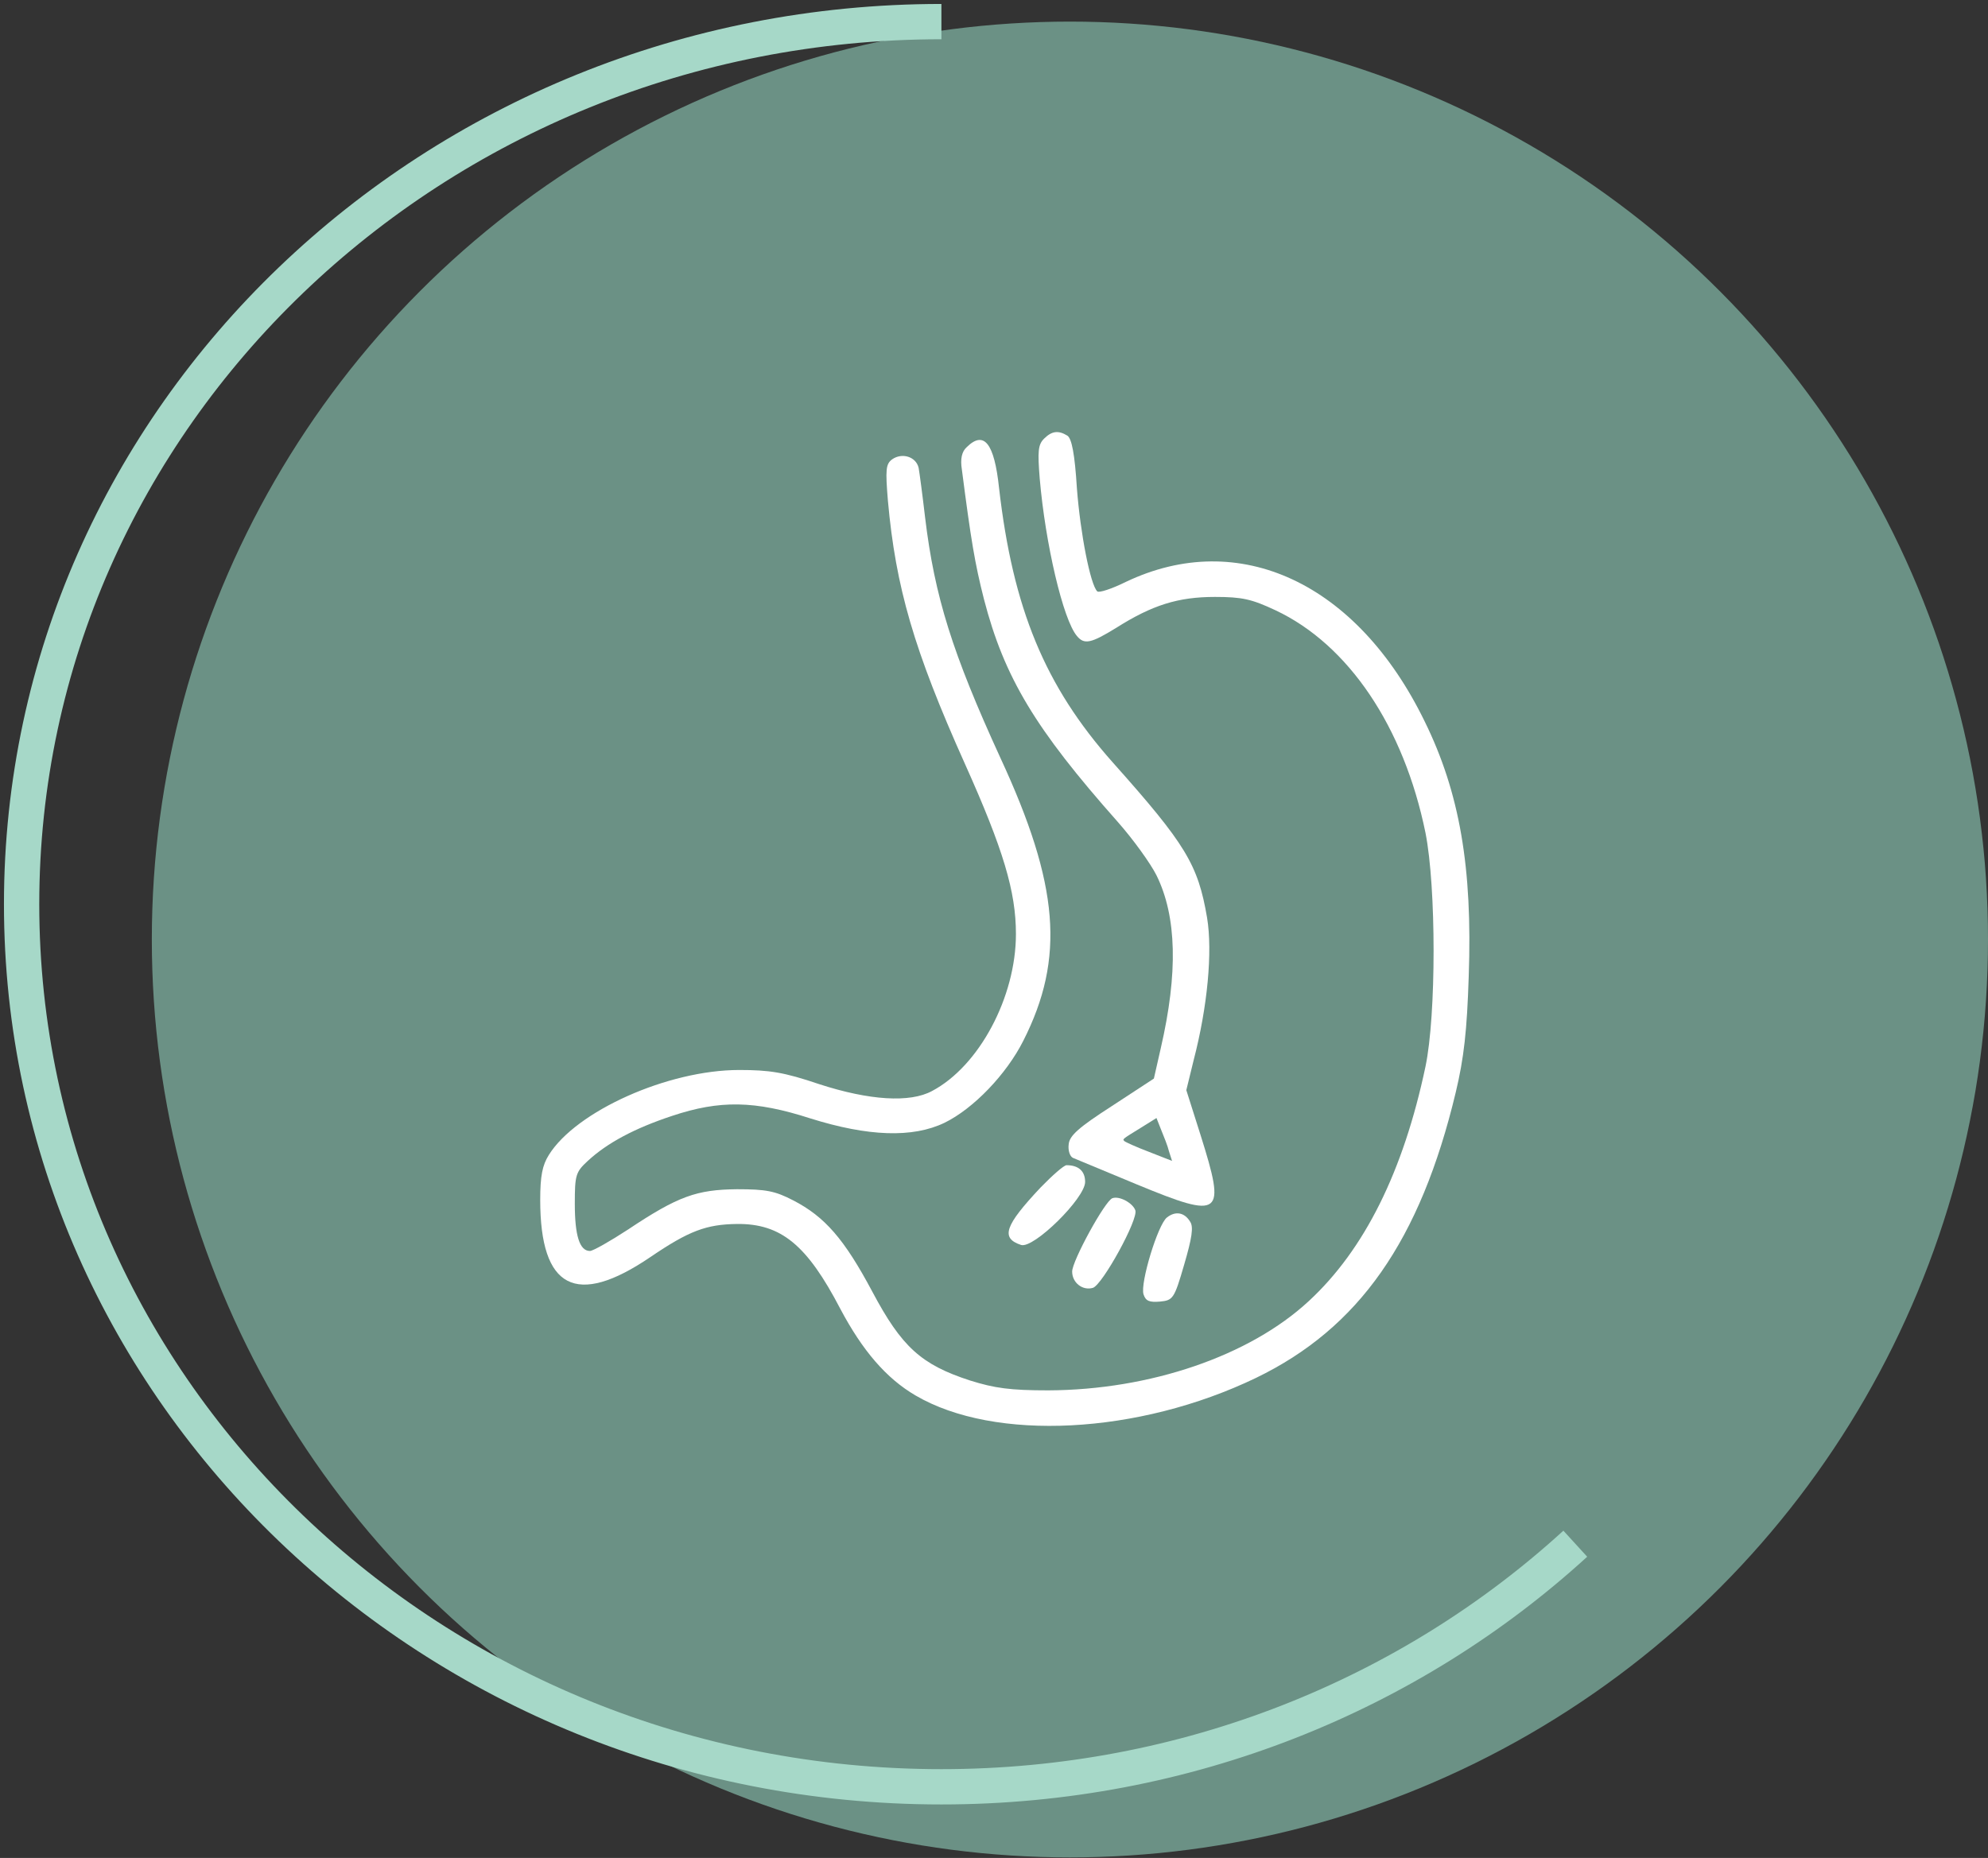 <svg xmlns="http://www.w3.org/2000/svg" width="92" height="86" viewBox="0 0 92 86" fill="none"><rect x="0" y="0" width="92" height="86" fill="#333333" stroke="none"/><circle cx="49.513" cy="43.487" r="42.487" fill="#6B9185"></circle><path d="M48.316 20.305C48.036 20.583 48.016 20.901 48.116 22.151C48.376 25.169 49.196 28.683 49.837 29.437C50.177 29.854 50.497 29.774 51.658 29.06C53.319 28.008 54.52 27.63 56.221 27.63C57.482 27.63 57.922 27.73 59.023 28.246C62.405 29.834 64.967 33.645 65.968 38.549C66.468 41.07 66.468 46.986 65.968 49.368C64.947 54.212 63.146 57.845 60.564 60.227C57.822 62.768 53.219 64.336 48.516 64.356C46.755 64.356 46.034 64.257 44.894 63.9C42.632 63.165 41.731 62.351 40.37 59.79C39.07 57.348 38.169 56.316 36.708 55.562C35.867 55.125 35.447 55.046 34.106 55.046C32.245 55.065 31.384 55.363 29.063 56.912C28.242 57.448 27.442 57.904 27.302 57.904C26.821 57.904 26.601 57.19 26.601 55.721C26.601 54.391 26.641 54.252 27.201 53.735C28.102 52.902 29.363 52.227 31.104 51.651C33.306 50.916 34.927 50.936 37.508 51.77C40.17 52.604 42.232 52.683 43.713 51.969C45.054 51.313 46.575 49.725 47.355 48.177C49.297 44.346 49.016 40.951 46.294 35.075C44.073 30.231 43.252 27.611 42.812 23.958C42.692 22.926 42.552 21.873 42.512 21.655C42.392 21.139 41.751 20.94 41.291 21.258C40.991 21.476 40.971 21.734 41.091 23.184C41.451 27.174 42.292 30.092 44.653 35.353C46.435 39.323 47.015 41.269 47.015 43.234C47.015 46.152 45.314 49.348 43.132 50.5C42.112 51.055 40.23 50.936 37.909 50.182C36.268 49.626 35.607 49.527 34.206 49.527C30.904 49.527 26.661 51.433 25.4 53.458C25.1 53.934 25 54.43 25 55.542C25 59.651 26.661 60.525 30.104 58.182C31.885 56.971 32.685 56.673 34.106 56.654C36.148 56.634 37.348 57.626 38.889 60.584C39.91 62.51 41.011 63.8 42.372 64.594C46.034 66.738 52.679 66.401 58.123 63.78C62.886 61.478 65.728 57.428 67.369 50.559C67.749 48.971 67.889 47.7 67.969 45.199C68.149 40.157 67.549 36.683 65.928 33.387C62.806 26.975 57.342 24.434 52.098 26.936C51.458 27.253 50.858 27.452 50.778 27.372C50.457 27.055 49.997 24.692 49.837 22.608C49.737 21 49.597 20.305 49.397 20.166C48.976 19.908 48.676 19.948 48.316 20.305Z" fill="white"></path><path d="M44.733 20.702C44.513 20.901 44.433 21.238 44.513 21.734C44.934 24.99 45.114 26.082 45.534 27.73C46.475 31.363 47.916 33.745 51.718 38.033C52.439 38.847 53.239 39.958 53.519 40.514C54.46 42.42 54.52 45.04 53.719 48.514L53.399 49.924L51.458 51.194C49.917 52.187 49.497 52.564 49.457 52.961C49.417 53.259 49.517 53.537 49.657 53.596C49.797 53.656 51.138 54.212 52.619 54.827C56.561 56.455 56.742 56.296 55.561 52.544L54.9 50.46L55.24 49.07C55.881 46.609 56.121 44.048 55.861 42.48C55.441 40.018 54.88 39.085 51.498 35.293C48.356 31.76 46.875 28.166 46.234 22.588C46.014 20.504 45.534 19.908 44.733 20.702ZM54.1 53.299L54.24 53.735L53.179 53.319C52.599 53.1 52.078 52.862 52.038 52.822C51.938 52.723 51.918 52.743 52.819 52.187L53.519 51.75L53.739 52.306C53.86 52.604 54.04 53.041 54.1 53.299Z" fill="white"></path><path d="M48.156 54.966C46.495 56.733 46.294 57.309 47.255 57.626C47.836 57.805 50.217 55.462 50.217 54.708C50.217 54.212 49.917 53.934 49.356 53.934C49.236 53.934 48.696 54.41 48.156 54.966Z" fill="white"></path><path d="M51.478 55.462C51.138 55.582 49.617 58.361 49.617 58.857C49.617 59.373 50.097 59.751 50.577 59.611C51.018 59.472 52.699 56.415 52.539 56.018C52.419 55.681 51.798 55.343 51.478 55.462Z" fill="white"></path><path d="M54 56.356C53.579 56.693 52.759 59.393 52.919 59.909C53.019 60.227 53.199 60.286 53.679 60.247C54.28 60.187 54.34 60.128 54.8 58.539C55.16 57.309 55.24 56.792 55.08 56.554C54.82 56.118 54.4 56.038 54 56.356Z" fill="white"></path><path d="M43.566 1C20.057 1 1 19.291 1 41.853C1 64.415 20.057 82.706 43.566 82.706C54.937 82.706 65.266 78.427 72.901 71.454" stroke="#A6D8C8" stroke-width="1.634"></path></svg>